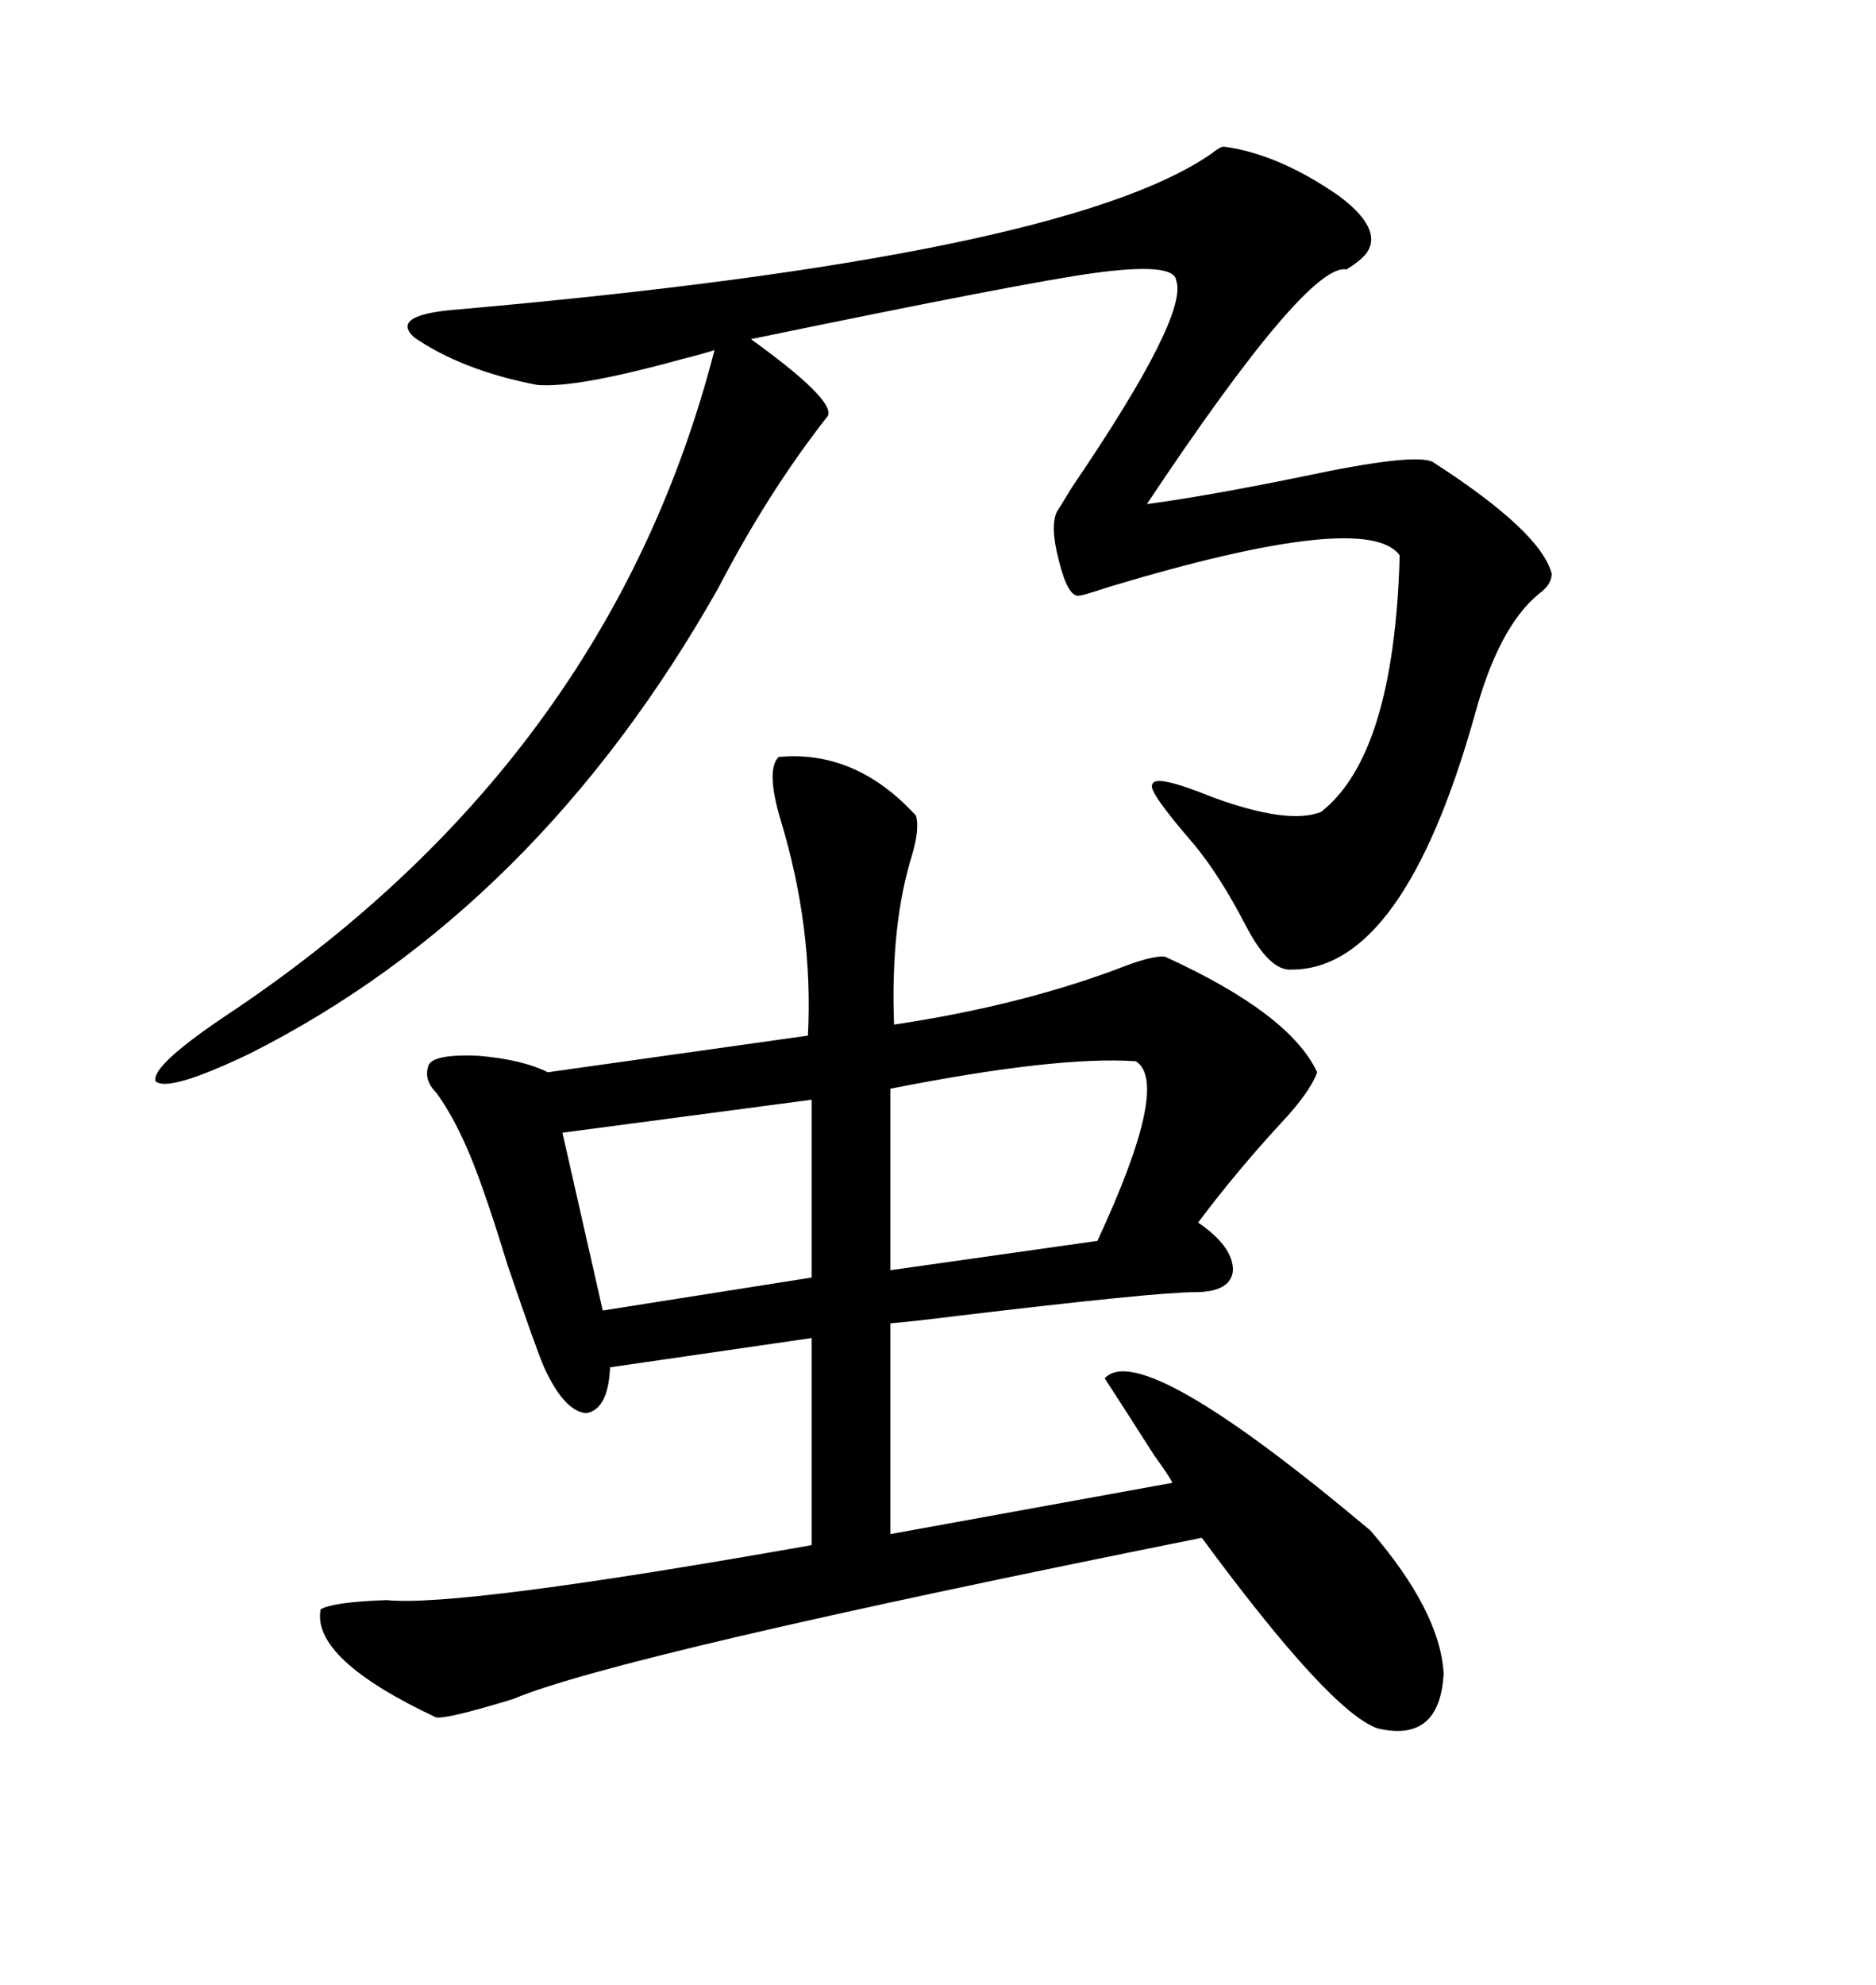 <svg xmlns="http://www.w3.org/2000/svg" xmlns:xlink="http://www.w3.org/1999/xlink" width="300" height="317.285"><path d="M124.51 121.00L124.51 121.00Q136.82 119.82 146.48 130.37L146.48 130.37Q147.07 132.42 145.90 136.52L145.90 136.52Q142.38 147.66 142.97 163.77L142.97 163.77Q162.60 160.84 178.42 154.98L178.42 154.98Q184.28 152.64 186.33 152.93L186.33 152.93Q206.25 162.01 210.64 171.39L210.64 171.39Q209.47 174.61 204.79 179.59L204.79 179.59Q197.75 187.21 191.60 195.41L191.60 195.41Q197.17 199.22 197.17 203.03L197.17 203.03Q196.88 206.54 191.02 206.54L191.02 206.54Q184.86 206.54 152.93 210.35L152.93 210.35Q145.90 211.23 142.38 211.52L142.38 211.52L142.38 245.21L187.50 237.01Q186.91 235.84 184.57 232.62L184.57 232.62Q180.47 226.17 176.66 220.31L176.66 220.31Q182.52 213.87 219.14 244.63L219.14 244.63Q230.27 257.52 230.86 267.48L230.86 267.48Q230.27 278.61 220.31 276.27L220.31 276.27Q212.70 273.63 192.19 245.80L192.19 245.80Q98.73 264.55 82.03 271.58L82.03 271.58Q71.48 274.80 69.73 274.51L69.73 274.51Q49.80 265.14 51.27 257.23L51.27 257.23Q53.32 256.05 61.82 255.76L61.82 255.76Q73.54 256.93 129.79 246.97L129.79 246.97L129.79 213.87L97.56 218.55Q97.27 225.29 93.75 225.88L93.75 225.88Q90.23 225.59 87.01 218.55L87.01 218.55Q85.84 215.92 81.15 202.15L81.15 202.15Q78.81 194.53 77.34 190.43L77.34 190.43Q73.83 180.18 69.73 174.61L69.73 174.61Q67.68 172.56 68.55 170.21L68.55 170.21Q69.43 168.46 76.46 168.75L76.46 168.75Q83.50 169.34 87.60 171.39L87.60 171.39L129.20 165.53Q130.08 148.24 124.80 130.96L124.80 130.96Q122.46 123.05 124.51 121.00ZM195.70 23.44L195.70 23.44Q204.49 24.61 214.16 31.35L214.16 31.35Q221.19 36.62 218.55 40.43L218.55 40.43Q217.68 41.60 215.33 43.07L215.33 43.07Q209.18 41.89 183.40 80.57L183.40 80.57Q192.48 79.39 208.30 76.17L208.30 76.17Q226.17 72.36 229.10 73.83L229.10 73.83Q246.39 84.96 248.14 91.70L248.14 91.70Q248.14 93.46 246.09 94.92L246.09 94.92Q239.65 100.20 235.84 114.26L235.84 114.26Q224.41 154.98 206.54 154.98L206.54 154.98Q203.03 155.27 199.22 147.95L199.22 147.95Q195.12 140.04 191.02 135.06L191.02 135.06Q183.40 126.27 184.28 125.39L184.28 125.39Q184.57 123.63 193.95 127.44L193.95 127.44Q205.96 131.84 211.23 129.79L211.23 129.79Q222.95 120.70 223.83 88.77L223.83 88.77Q218.55 81.45 177.54 93.75L177.54 93.75Q173.14 95.21 172.56 95.21L172.56 95.21Q170.80 95.51 169.34 89.65L169.34 89.65Q167.87 84.08 169.04 81.74L169.04 81.74Q169.63 80.86 171.39 77.93L171.39 77.93Q190.14 50.39 188.09 44.82L188.09 44.82Q187.79 41.89 174.90 43.65L174.90 43.65Q164.06 45.12 120.12 54.20L120.12 54.20Q120.41 54.49 121.29 55.08L121.29 55.08Q134.47 64.75 132.13 66.80L132.13 66.80Q122.75 78.81 114.84 94.04L114.84 94.04Q85.84 145.31 39.84 168.46L39.84 168.46Q26.95 174.61 24.90 172.85L24.90 172.85Q24.02 170.51 35.74 162.60L35.74 162.60Q97.27 121.88 114.26 55.96L114.26 55.96Q112.50 56.54 108.98 57.42L108.98 57.42Q91.99 62.11 85.84 61.52L85.84 61.52Q73.83 59.18 66.21 53.91L66.21 53.91Q62.40 50.39 72.66 49.51L72.66 49.51Q169.92 41.02 193.65 24.61L193.65 24.61Q195.12 23.44 195.70 23.44ZM181.64 169.63L181.64 169.63Q169.04 168.75 142.38 174.02L142.38 174.02L142.38 203.03L175.49 198.34Q187.21 173.14 181.64 169.63ZM129.79 175.78L89.94 181.05L96.39 209.47L129.79 204.20L129.79 175.78Z"/></svg>
